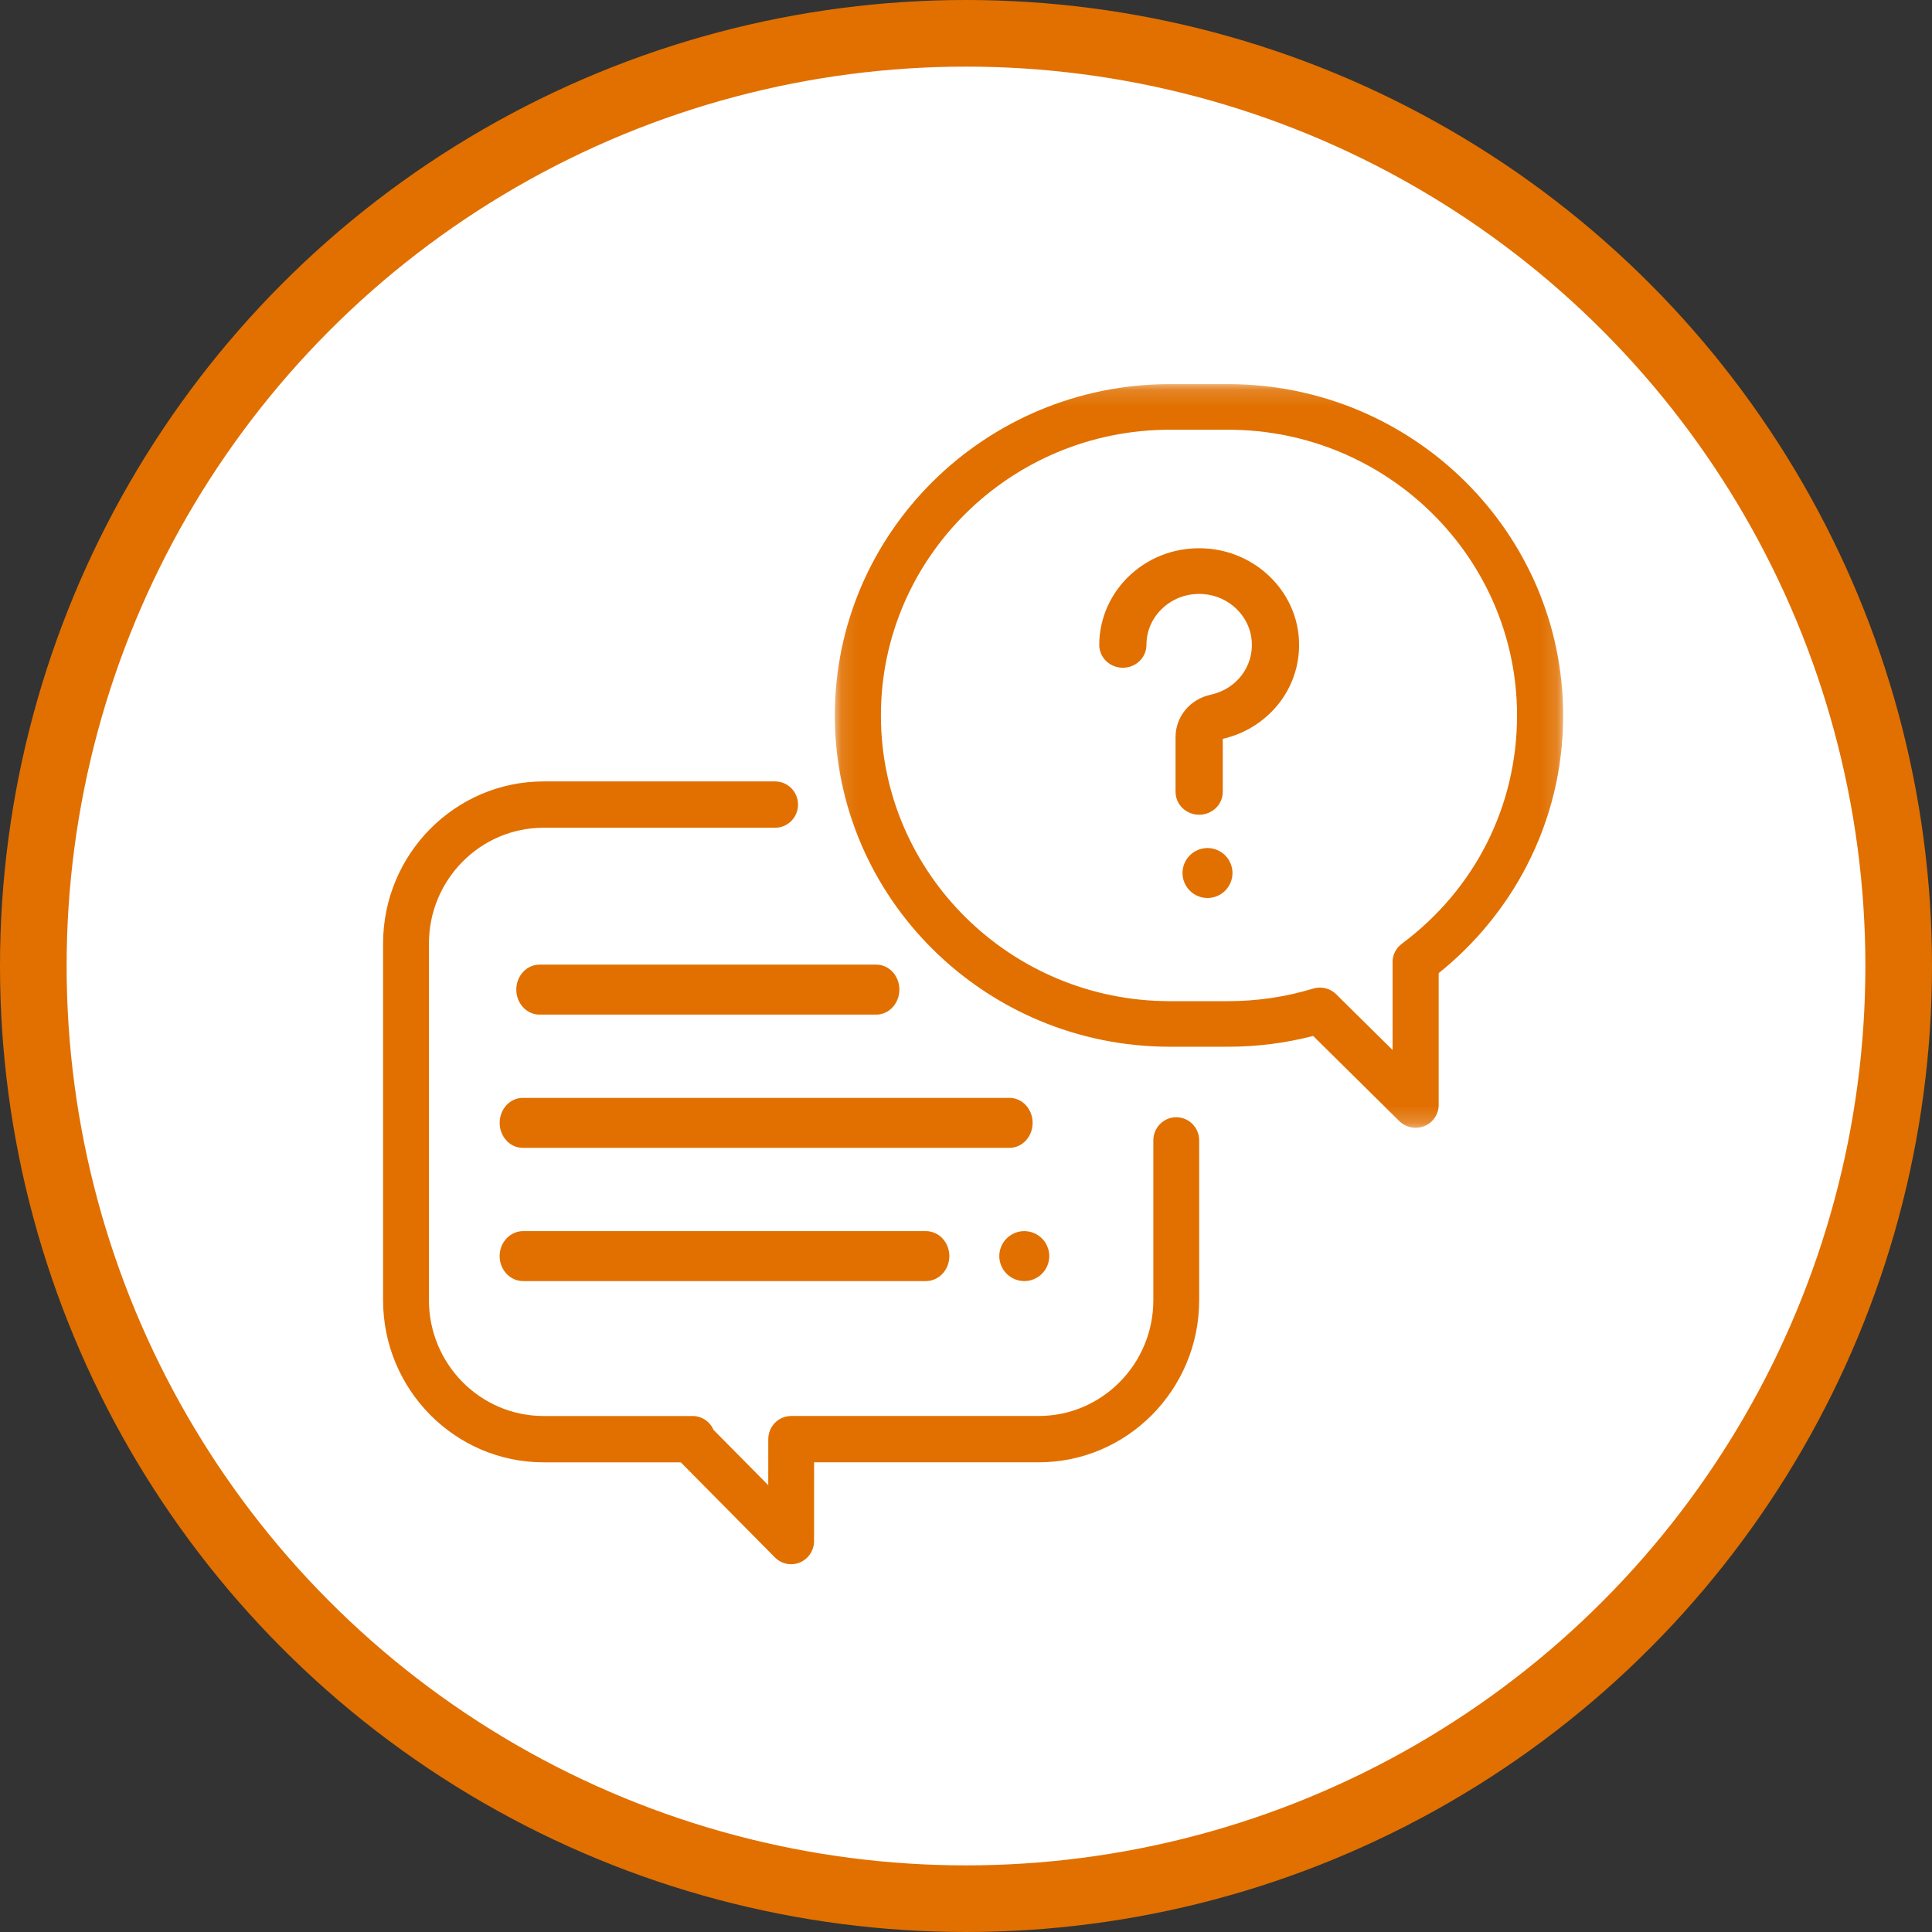 <svg height="116" viewBox="0 0 116 116" width="116" xmlns="http://www.w3.org/2000/svg" xmlns:xlink="http://www.w3.org/1999/xlink"><rect x="0" y="0" width="116" height="116" fill="#333333" stroke="none"/><mask id="a" fill="#fff"><path d="m.123.146h43.729v44.652h-43.729z" fill="#fff" fill-rule="evenodd"/></mask><g fill="none" fill-rule="evenodd"><circle cx="58" cy="58" fill="#fff" r="56" stroke="#e17000" stroke-width="4"/><g fill="#e17000" transform="translate(23 22)"><path d="m47.624 45.08c-.76 0-1.376.623-1.376 1.39v9.595c0 3.834-3.087 6.953-6.882 6.953h-14.861c-.76 0-1.376.622-1.376 1.39l-.002 2.765-3.285-3.319c-.213-.493-.699-.835-1.262-.835h-8.944c-3.795 0-6.882-3.119-6.882-6.953v-21.414c0-3.834 3.087-6.953 6.882-6.953h13.902c.76 0 1.377-.622 1.377-1.39 0-.768-.616-1.391-1.377-1.391h-13.902c-5.313 0-9.635 4.367-9.635 9.734v21.414c0 5.367 4.322 9.734 9.635 9.734h8.239l5.653 5.711c.263.266.615.407.973.407.177 0 .356-.035.526-.106.514-.215.85-.722.85-1.284l.003-4.729h13.485c5.313 0 9.635-4.367 9.635-9.734v-9.595c0-.768-.616-1.39-1.376-1.39"/><path d="m34.163 33.75c-.347.259-.551.663-.551 1.093v5.283l-3.386-3.347c-.264-.26-.617-.401-.979-.401-.136 0-.273.02-.406.061-1.647.5-3.364.754-5.102.754h-3.502c-9.565 0-17.346-7.696-17.346-17.155 0-9.459 7.782-17.155 17.346-17.155h3.502c9.565 0 17.346 7.696 17.346 17.155 0 5.438-2.523 10.436-6.922 13.712m-10.424-33.605h-3.502c-11.091 0-20.113 8.924-20.113 19.892 0 10.969 9.023 19.892 20.113 19.892h3.502c1.731 0 3.444-.218 5.105-.647l5.174 5.114c.265.262.619.401.979.401.178 0 .358-.034.529-.104.517-.212.854-.711.854-1.264v-7.918c2.191-1.755 4.01-3.971 5.287-6.447 1.45-2.812 2.186-5.849 2.186-9.026 0-10.969-9.023-19.892-20.113-19.892" mask="url(#a)" transform="translate(27 .918)"/><path d="m54.985 16.313c-.205-2.87-2.596-5.184-5.563-5.381-1.682-.112-3.287.437-4.515 1.547-1.212 1.094-1.907 2.641-1.907 4.243 0 .757.635 1.371 1.417 1.371.782 0 1.417-.614 1.417-1.371 0-.858.357-1.653 1.006-2.239.648-.585 1.495-.875 2.387-.815 1.563.104 2.822 1.323 2.93 2.834.109 1.527-.927 2.876-2.462 3.208-1.244.269-2.113 1.315-2.113 2.543v3.294c0 .757.635 1.371 1.417 1.371s1.417-.614 1.417-1.371v-3.184c2.856-.667 4.772-3.195 4.568-6.049"/><path d="m50.56 29.357c-.279-.279-.666-.44-1.06-.44-.395 0-.782.16-1.061.44-.279.279-.44.666-.44 1.06 0 .396.161.783.44 1.062.279.279.666.438 1.061.438.394 0 .782-.159 1.06-.438.279-.281.44-.666.44-1.062 0-.394-.161-.782-.44-1.06"/><path d="m37.615 43.918h-29.229c-.765 0-1.385.672-1.385 1.5 0 .829.62 1.5 1.385 1.5h29.229c.765 0 1.385-.671 1.385-1.5 0-.828-.62-1.5-1.385-1.5"/><path d="m39.56 52.357c-.279-.279-.666-.439-1.06-.439-.395 0-.782.16-1.061.439-.279.279-.44.666-.44 1.061 0 .395.161.782.44 1.06.279.279.666.44 1.061.44.394 0 .782-.16 1.06-.44.279-.279.44-.664.44-1.06 0-.395-.161-.782-.44-1.061"/><path d="m32.591 51.918h-24.183c-.778 0-1.409.672-1.409 1.5 0 .828.631 1.5 1.409 1.5h24.183c.778 0 1.409-.672 1.409-1.5 0-.828-.631-1.5-1.409-1.5"/><path d="m29.615 35.918h-20.229c-.765 0-1.386.672-1.386 1.5 0 .828.621 1.5 1.386 1.5h20.229c.765 0 1.385-.672 1.385-1.5 0-.828-.62-1.5-1.385-1.5"/></g></g></svg>